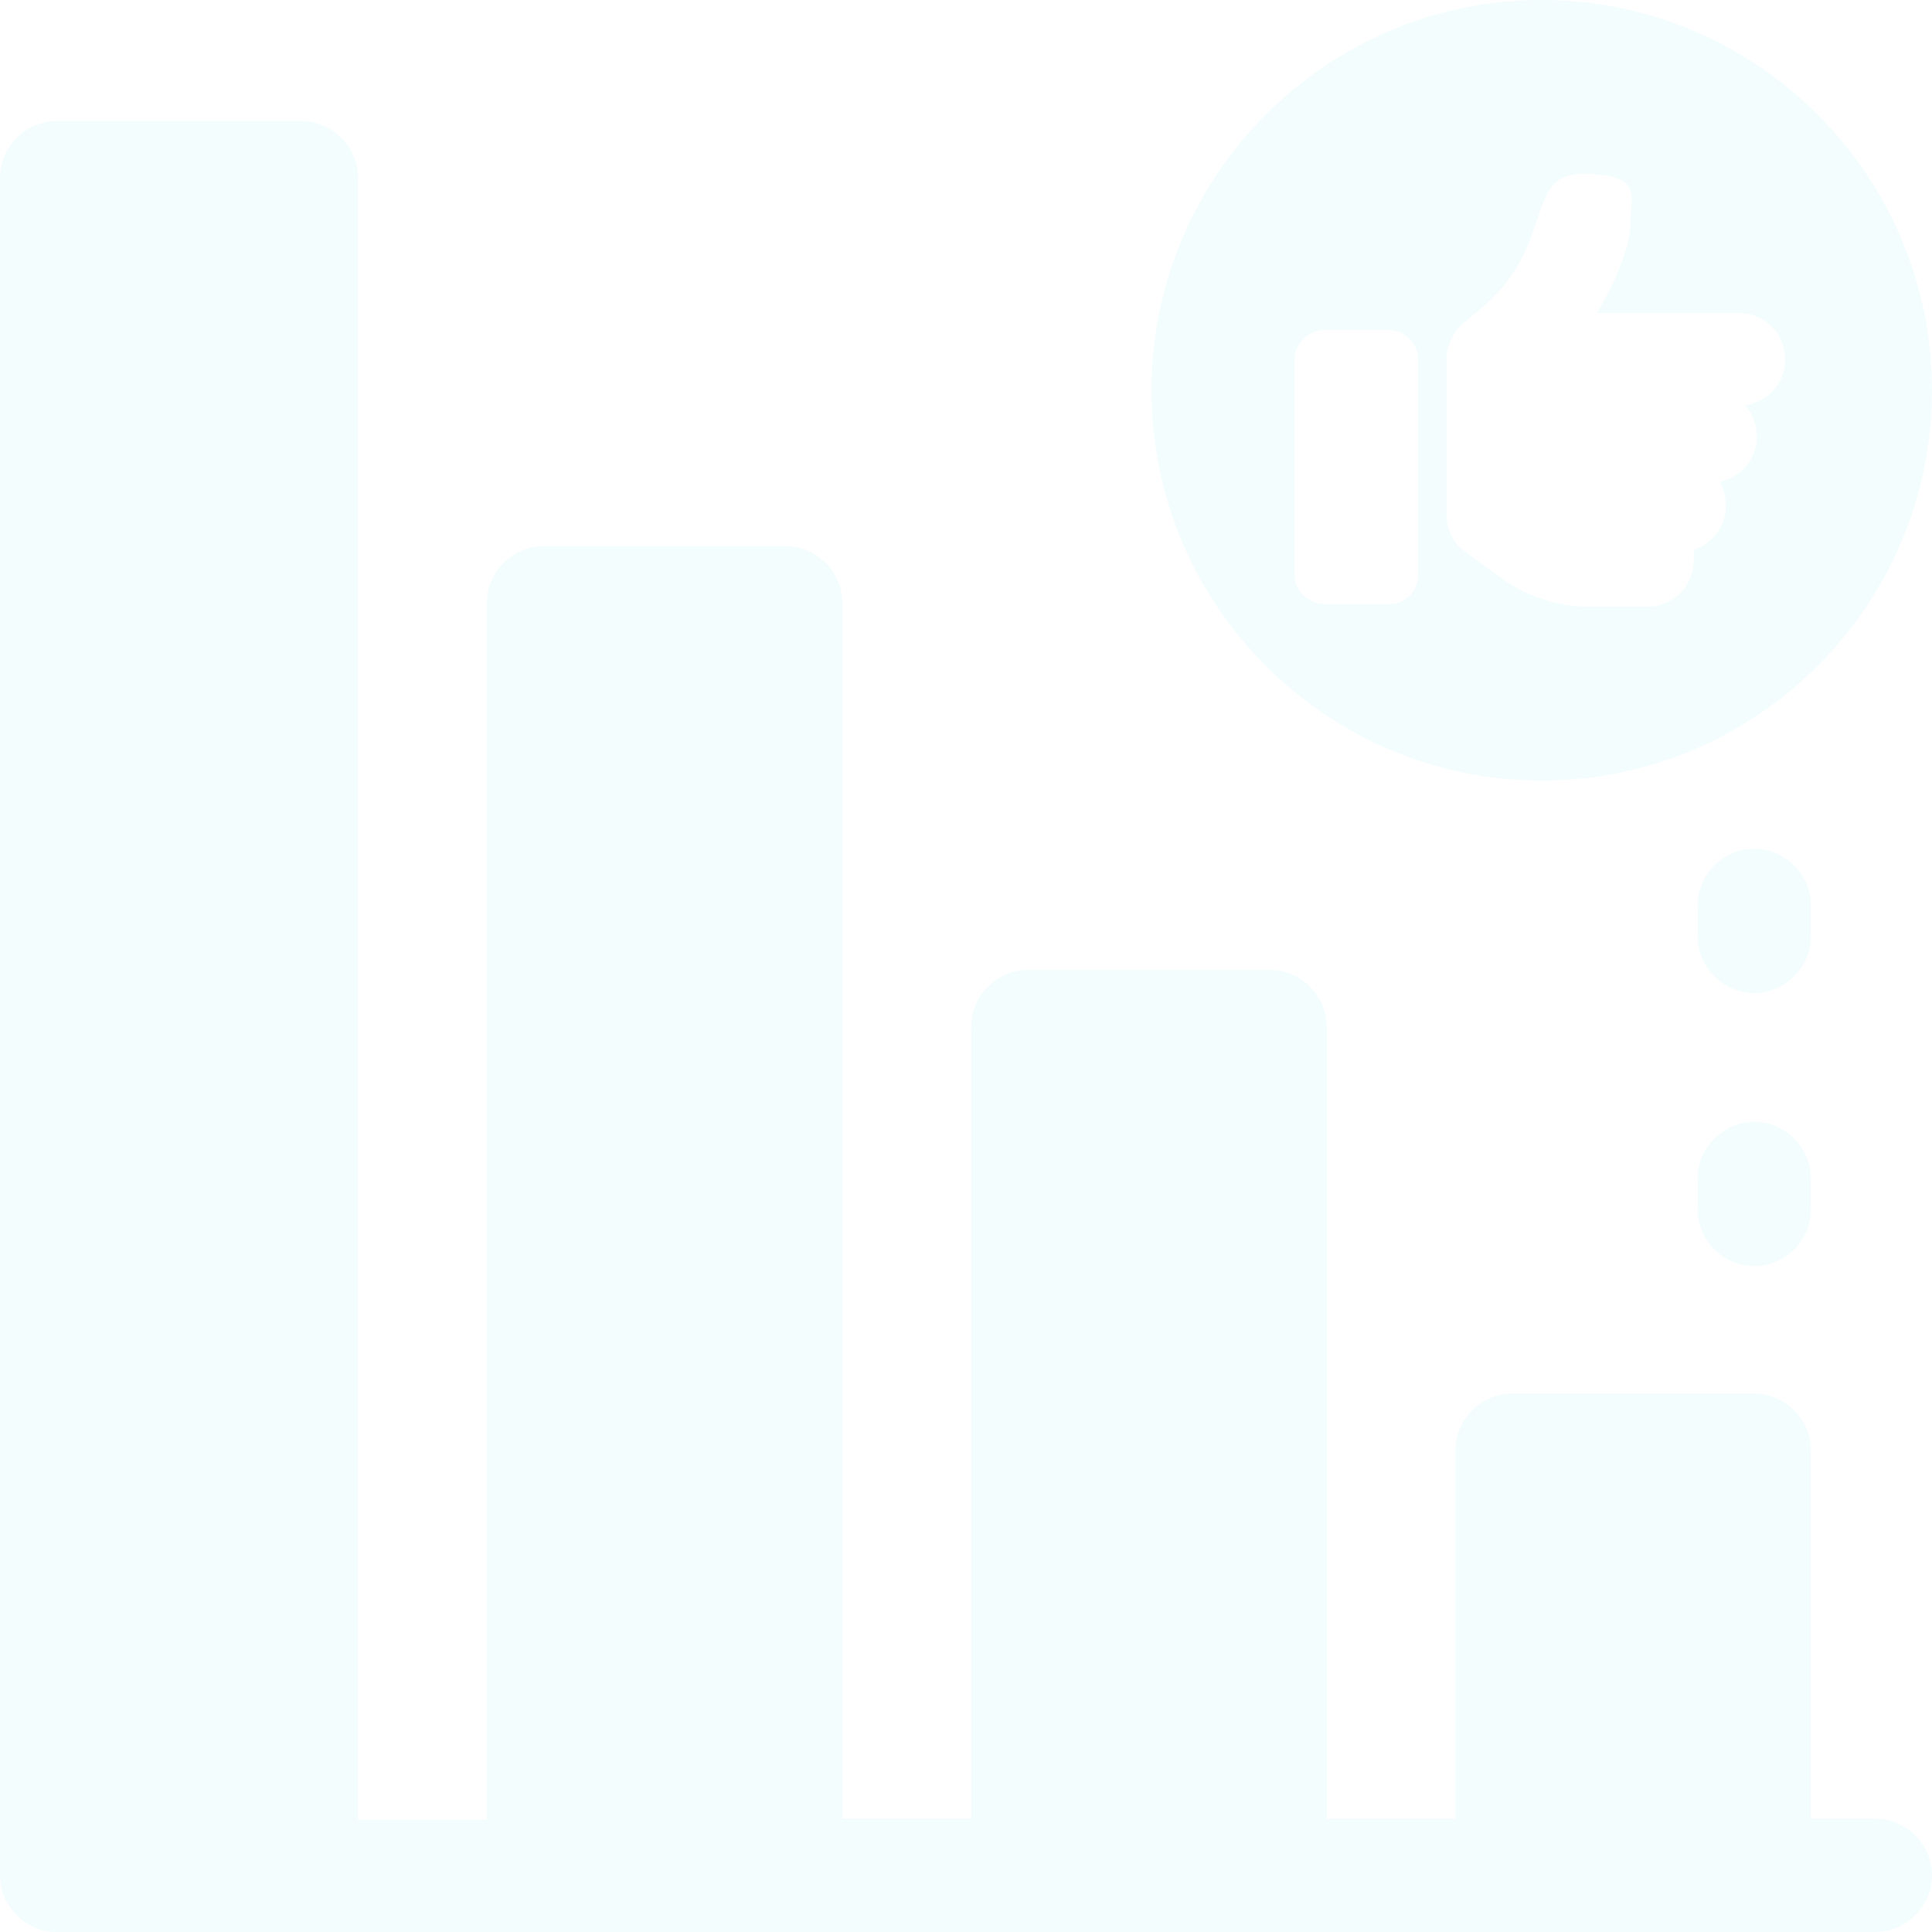 <?xml version="1.0" encoding="UTF-8"?> <svg xmlns="http://www.w3.org/2000/svg" version="1.1" viewBox="0 0 150 150"><defs><style> .cls-1 { opacity: .1; } .cls-2 { fill: #88ecf8; } </style></defs><g><g id="Layer_1"><g class="cls-1"><path id="Path" class="cls-2" d="M136.2,87.1c-2.4,0-4.4,2-4.4,4.4v2.4c0,2.4,2,4.4,4.4,4.4s4.4-2,4.4-4.4v-2.4c0-2.4-2-4.4-4.4-4.4Z"></path><path id="Path-2" data-name="Path" class="cls-2" d="M140.6,70.3c0-2.4-2-4.4-4.4-4.4s-4.4,2-4.4,4.4v2.4c0,2.4,2,4.4,4.4,4.4s4.4-2,4.4-4.4v-2.4Z"></path><path id="Path-3" data-name="Path" class="cls-2" d="M145.6,141.2h-5v-28.6c0-2.4-2-4.4-4.4-4.4h-18.8c-2.4,0-4.4,2-4.4,4.4v28.6h-10v-61.5c0-2.4-2-4.4-4.4-4.4h-18.8c-2.4,0-4.4,2-4.4,4.4v61.5h-10V46.8c0-2.4-2-4.4-4.4-4.4h-18.8c-2.4,0-4.4,2-4.4,4.4v94.5h-10V13.8c0-2.4-2-4.4-4.4-4.4H4.4c-2.4,0-4.4,2-4.4,4.4v131.8c0,2.4,2,4.4,4.4,4.4h141.2c2.4,0,4.4-2,4.4-4.4s-2-4.4-4.4-4.4Z"></path><path class="cls-2" d="M119.7,0c-16.7,0-30.3,13.6-30.3,30.3s13.6,30.3,30.3,30.3,30.3-13.6,30.3-30.3S136.4,0,119.7,0ZM110.1,44.6c0,1.4-1.1,2.4-2.4,2.3h-4.8c-1.3,0-2.4-1-2.4-2.3v-16.7c0-1.2,1.1-2.3,2.4-2.3h4.8c1.3,0,2.4,1,2.4,2.3v16.8ZM135.5,31.5c.6.6.9,1.5.9,2.4,0,1.8-1.3,3.2-2.9,3.5.3.5.5,1.2.5,1.9,0,1.6-1.1,2.9-2.5,3.4,0,.3,0,.5,0,.8,0,2-1.6,3.6-3.6,3.6h-4.4c-2.6,0-5.1-.8-7.2-2.4l-2.6-1.9c-.9-.7-1.4-1.7-1.4-2.9v-12c0-1,.5-2.1,1.3-2.8l1.2-1c6.1-4.9,3.4-10.6,8.1-10.6s3.7,1.8,3.7,3.6-.9,4.3-2.6,7.2h11c2,0,3.6,1.6,3.6,3.6s-1.5,3.4-3.3,3.6Z"></path></g></g></g></svg> 